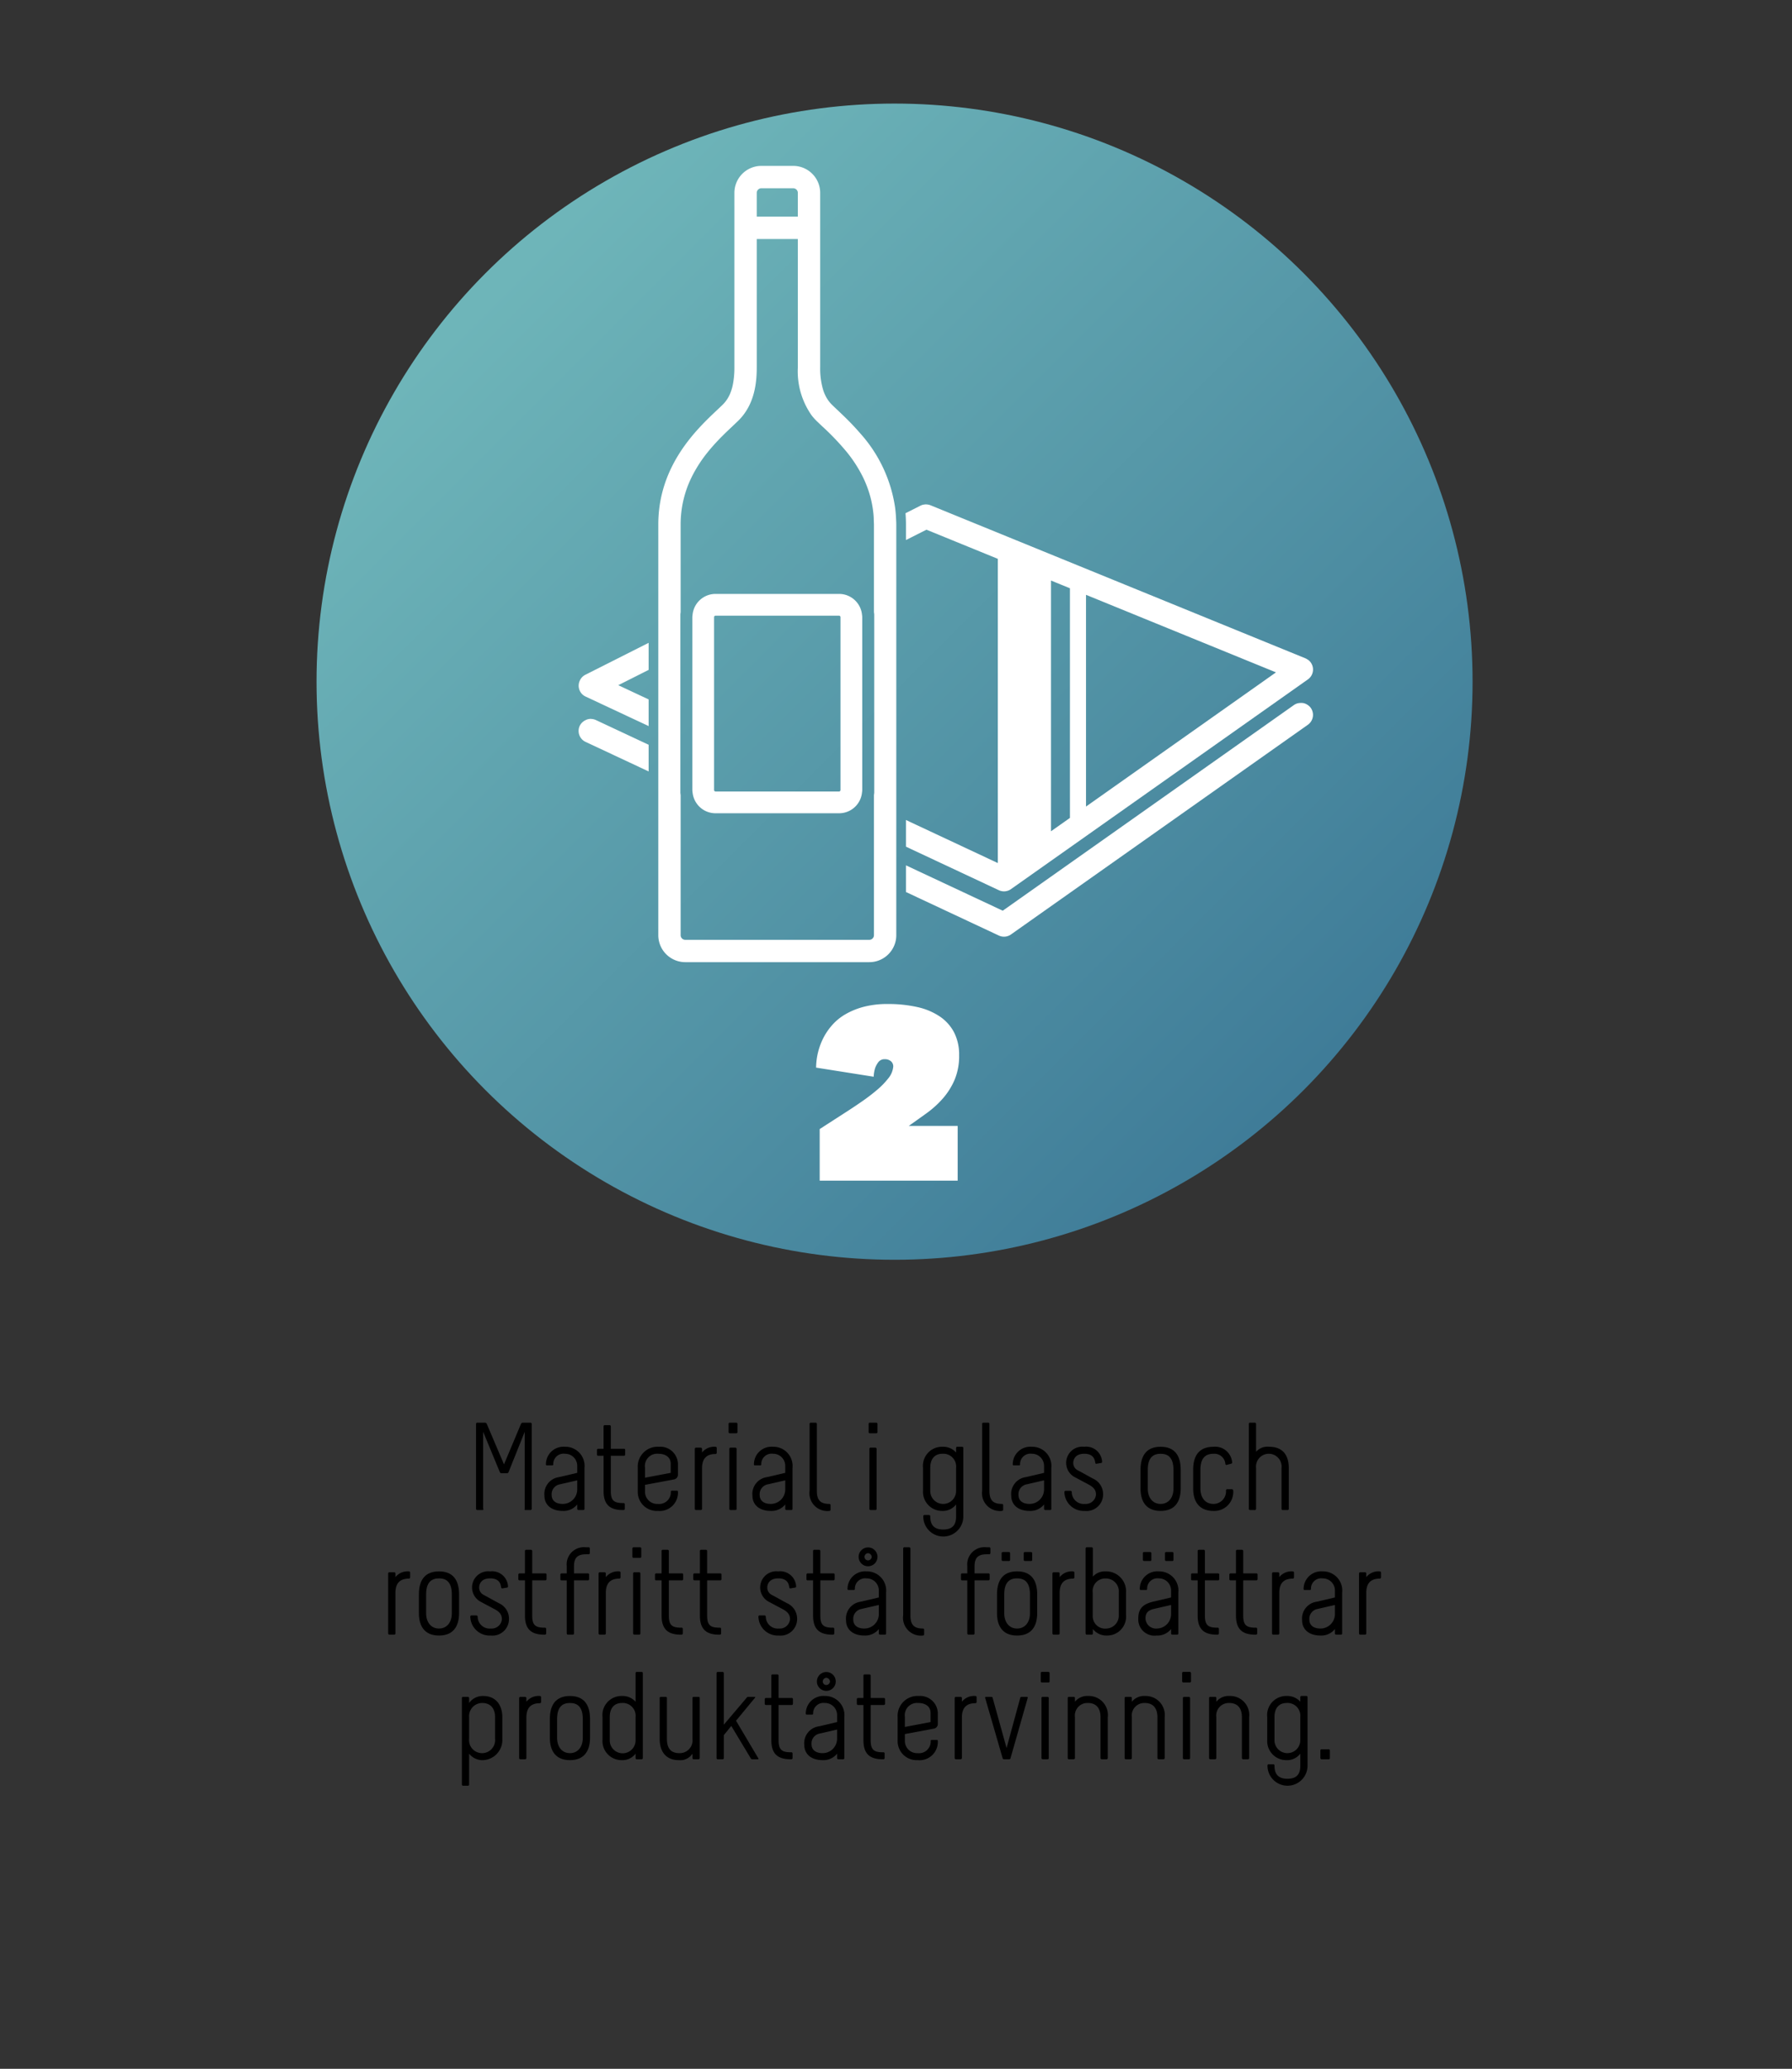 <svg xmlns="http://www.w3.org/2000/svg" xmlns:xlink="http://www.w3.org/1999/xlink" viewBox="0 0 250 288.575">
  <rect x="0" y="0" width="250" height="288.575" fill="#333333" stroke="none"/>
  <defs>
    <linearGradient id="Naamloos_verloop_9" data-name="Naamloos verloop 9" x1="181.505" y1="151.79" x2="69.549" y2="39.834" gradientUnits="userSpaceOnUse">
      <stop offset="0" stop-color="#3f7c98"/>
      <stop offset="0.002" stop-color="#3f7c98"/>
      <stop offset="0.999" stop-color="#6eb5b9"/>
      <stop offset="1" stop-color="#6eb5b9"/>
    </linearGradient>
  </defs>
  <g id="water">
    <g>
      <path d="M67.404,210.46c.07,0,.07.174-.104.174h-.714a.17.17,0,0,1-.174-.174V198.621a.171.171,0,0,1,.174-.175h1.08a.291.291,0,0,1,.244.175l2.402,5.641,2.368-5.641a.291.291,0,0,1,.244-.175h1.08a.171.171,0,0,1,.174.175V210.46a.17.17,0,0,1-.174.174h-.714s-.174,0-.087-.174V199.718l-2.246,5.606c-.07.157-.157.175-.191.175h-.836c-.035,0-.139-.018-.209-.175l-2.316-5.606Z"/>
      <path d="M80.53,209.85a2.435,2.435,0,0,1-2.019.905c-1.619,0-2.559-.871-2.559-2.124a2.37,2.37,0,0,1,2.054-2.595l2.524-.592v-.957a1.69,1.69,0,0,0-1.724-1.706,1.435,1.435,0,0,0-1.619,1.497c0,.087-.104.122-.104.122h-.835a.142.142,0,0,1-.087-.122,2.453,2.453,0,0,1,2.647-2.473,2.677,2.677,0,0,1,2.733,2.96V210.46a.159.159,0,0,1-.157.174h-.679a.171.171,0,0,1-.174-.174Zm-2.42-2.804a1.396,1.396,0,0,0-1.149,1.48c0,.818.609,1.253,1.549,1.253a2.02,2.02,0,0,0,2.019-2.019v-1.27Z"/>
      <path d="M86.884,210.634c-1.724,0-2.681-.696-2.681-2.647V203.06h-.749a.16.16,0,0,1-.174-.157V202.26a.171.171,0,0,1,.174-.175h.749v-3.116a.159.159,0,0,1,.157-.174h.679a.171.171,0,0,1,.174.174v3.116h1.828a.16.16,0,0,1,.174.157v.644a.171.171,0,0,1-.174.175H85.213v4.927c0,1.376.505,1.654,1.671,1.672h.104a.159.159,0,0,1,.174.156v.645a.17.17,0,0,1-.174.174Z"/>
      <path d="M89.983,208.056a1.702,1.702,0,0,0,1.793,1.724,1.634,1.634,0,0,0,1.811-1.724c0-.087.104-.121.104-.121h.801a.14.14,0,0,1,.087.121,2.552,2.552,0,0,1-2.803,2.699,2.653,2.653,0,0,1-2.803-2.699v-3.343a2.769,2.769,0,0,1,2.942-2.907,2.466,2.466,0,0,1,2.663,2.333v1.55a.663.663,0,0,1-.592.679l-4.004.749Zm3.587-3.882c0-.905-.714-1.393-1.741-1.393a1.707,1.707,0,0,0-1.845,1.932v1.411l3.587-.68Z"/>
      <path d="M99.993,202.625s0,.191-.174.191c-1.306,0-1.88.696-1.88,2.002V210.46c0,.174-.191.174-.191.174h-.644a.17.17,0,0,1-.174-.174v-8.357a.17.17,0,0,1,.174-.174h.644s.191,0,.191.174v.505a2.177,2.177,0,0,1,1.88-.801.17.17,0,0,1,.174.174Z"/>
      <path d="M102.883,199.752a.16.16,0,0,1-.157.175h-.905a.171.171,0,0,1-.174-.175v-1.131a.16.16,0,0,1,.157-.175h.905a.171.171,0,0,1,.174.175Zm-1.132,2.351a.159.159,0,0,1,.157-.174h.679a.17.17,0,0,1,.174.174V210.46a.159.159,0,0,1-.157.174h-.679a.171.171,0,0,1-.174-.174Z"/>
      <path d="M109.55,209.85a2.435,2.435,0,0,1-2.019.905c-1.619,0-2.559-.871-2.559-2.124a2.37,2.37,0,0,1,2.054-2.595l2.524-.592v-.957a1.69,1.69,0,0,0-1.724-1.706,1.436,1.436,0,0,0-1.619,1.497c0,.087-.104.122-.104.122h-.836a.142.142,0,0,1-.087-.122,2.453,2.453,0,0,1,2.647-2.473,2.677,2.677,0,0,1,2.733,2.96V210.46a.159.159,0,0,1-.157.174h-.679a.171.171,0,0,1-.174-.174Zm-2.42-2.804a1.396,1.396,0,0,0-1.149,1.48c0,.818.609,1.253,1.549,1.253a2.02,2.02,0,0,0,2.019-2.019v-1.27Z"/>
      <path d="M113.955,207.918c0,1.253.418,1.862,1.741,1.862a.16.16,0,0,1,.174.157v.645a.17.17,0,0,1-.174.174,2.496,2.496,0,0,1-2.751-2.838v-9.297a.16.16,0,0,1,.157-.175h.679a.171.171,0,0,1,.174.175Z"/>
      <path d="M122.416,199.752a.16.16,0,0,1-.157.175h-.905a.171.171,0,0,1-.174-.175v-1.131a.16.16,0,0,1,.157-.175h.905a.171.171,0,0,1,.174.175Zm-1.132,2.351a.16.16,0,0,1,.157-.174h.679a.17.17,0,0,1,.174.174V210.46a.159.159,0,0,1-.157.174h-.679a.171.171,0,0,1-.174-.174Z"/>
      <path d="M133.383,209.85a2.313,2.313,0,0,1-1.95.905,2.66,2.66,0,0,1-2.664-2.82v-3.187a2.66,2.66,0,0,1,2.734-2.942,2.398,2.398,0,0,1,1.88.801V201.98a.159.159,0,0,1,.157-.174h.697a.16.16,0,0,1,.156.174v9.576a2.794,2.794,0,1,1-5.588-.053.159.159,0,0,1,.157-.174h.644a.171.171,0,0,1,.174.174c0,.923.296,1.846,1.793,1.846.923,0,1.81-.296,1.81-1.793Zm0-5.102a1.785,1.785,0,0,0-1.88-1.967c-1.167,0-1.724.783-1.724,1.967v3.187a1.802,1.802,0,1,0,3.603,0Z"/>
      <path d="M138.031,207.918c0,1.253.418,1.862,1.741,1.862a.16.16,0,0,1,.174.157v.645a.17.17,0,0,1-.174.174,2.496,2.496,0,0,1-2.751-2.838v-9.297a.16.16,0,0,1,.157-.175h.679a.171.171,0,0,1,.174.175Z"/>
      <path d="M145.656,209.85a2.435,2.435,0,0,1-2.019.905c-1.619,0-2.559-.871-2.559-2.124a2.37,2.37,0,0,1,2.054-2.595l2.524-.592v-.957a1.691,1.691,0,0,0-1.724-1.706,1.435,1.435,0,0,0-1.619,1.497c0,.087-.104.122-.104.122h-.835a.142.142,0,0,1-.087-.122,2.453,2.453,0,0,1,2.647-2.473,2.677,2.677,0,0,1,2.733,2.96V210.46a.159.159,0,0,1-.157.174H145.83a.171.171,0,0,1-.174-.174Zm-2.42-2.804a1.397,1.397,0,0,0-1.149,1.48c0,.818.609,1.253,1.549,1.253a2.02,2.02,0,0,0,2.019-2.019v-1.27Z"/>
      <path d="M152.986,204.175c-.122.018-.174-.035-.192-.157-.069-.574-.348-1.235-1.532-1.235-1.341,0-1.532.922-1.532,1.253a1.14,1.14,0,0,0,.644,1.062c.853.452,1.236.679,2.107,1.148a2.365,2.365,0,0,1,1.41,2.264,2.31,2.31,0,0,1-2.56,2.246,2.696,2.696,0,0,1-2.838-2.629.16.16,0,0,1,.157-.175h.696a.171.171,0,0,1,.174.175,1.675,1.675,0,0,0,1.846,1.653,1.426,1.426,0,0,0,1.532-1.27c0-.436-.087-.94-1.01-1.428l-1.897-1.01a2.259,2.259,0,0,1,1.271-4.266,2.222,2.222,0,0,1,2.489,2.055c0,.087.018.174-.139.209Z"/>
      <path d="M159.113,205.027c0-2.071.905-3.221,2.803-3.221s2.803,1.149,2.803,3.221v2.595c0,1.897-.853,3.134-2.803,3.134s-2.803-1.236-2.803-3.134Zm1.01,2.612c0,1.357.766,2.141,1.793,2.141s1.793-.783,1.793-2.141v-2.612c0-1.706-.749-2.245-1.793-2.245s-1.793.539-1.793,2.245Z"/>
      <path d="M167.469,207.622c0,1.236.626,2.158,1.828,2.158a1.751,1.751,0,0,0,1.741-1.862.176.176,0,0,1,.174-.191h.609a.202.202,0,0,1,.226.226,2.645,2.645,0,0,1-2.751,2.804c-1.706,0-2.838-.976-2.838-3.134v-2.611c0-2.299,1.131-3.204,2.838-3.204a2.375,2.375,0,0,1,2.594,2.124c.017.087.035.174-.104.227l-.645.174c-.104.035-.174-.018-.191-.139a1.538,1.538,0,0,0-1.654-1.41c-1.253,0-1.828.748-1.828,2.263Z"/>
      <path d="M175.233,210.46a.17.17,0,0,1-.174.174h-.662a.171.171,0,0,1-.174-.174V198.621a.16.16,0,0,1,.157-.175h.679a.171.171,0,0,1,.174.175v3.882a2.147,2.147,0,0,1,1.846-.696c1.688,0,2.716.976,2.716,2.96V210.46a.159.159,0,0,1-.157.174h-.679a.171.171,0,0,1-.174-.174v-5.693a1.787,1.787,0,1,0-3.552,0Z"/>
      <path d="M57.22,220.007s0,.191-.174.191c-1.306,0-1.88.696-1.88,2.002v5.642c0,.174-.191.174-.191.174H54.33a.17.17,0,0,1-.174-.174v-8.357a.17.17,0,0,1,.174-.174h.645s.191,0,.191.174v.505a2.177,2.177,0,0,1,1.88-.801.17.17,0,0,1,.174.174Z"/>
      <path d="M58.439,222.409c0-2.071.905-3.221,2.803-3.221s2.803,1.149,2.803,3.221v2.595c0,1.897-.853,3.134-2.803,3.134s-2.803-1.236-2.803-3.134Zm1.01,2.612c0,1.357.766,2.141,1.793,2.141s1.794-.783,1.794-2.141V222.409c0-1.706-.749-2.245-1.794-2.245s-1.793.539-1.793,2.245Z"/>
      <path d="M70.103,221.556c-.122.018-.174-.035-.192-.157-.069-.574-.348-1.235-1.532-1.235-1.341,0-1.532.922-1.532,1.253a1.14,1.14,0,0,0,.644,1.062c.853.452,1.236.679,2.107,1.148a2.365,2.365,0,0,1,1.41,2.264,2.309,2.309,0,0,1-2.559,2.246,2.696,2.696,0,0,1-2.838-2.629.16.16,0,0,1,.157-.175h.696a.171.171,0,0,1,.174.175,1.675,1.675,0,0,0,1.846,1.653,1.426,1.426,0,0,0,1.532-1.27c0-.435-.087-.94-1.01-1.428l-1.897-1.01a2.259,2.259,0,0,1,1.271-4.266,2.222,2.222,0,0,1,2.489,2.055c0,.087.018.174-.139.209Z"/>
      <path d="M75.917,228.015c-1.724,0-2.681-.696-2.681-2.646v-4.927h-.749a.16.16,0,0,1-.174-.157v-.644a.171.171,0,0,1,.174-.175h.749V216.35a.159.159,0,0,1,.157-.174h.679a.171.171,0,0,1,.174.174v3.116h1.828a.16.16,0,0,1,.174.157v.644a.171.171,0,0,1-.174.175H74.246v4.927c0,1.376.505,1.654,1.671,1.672h.104a.159.159,0,0,1,.174.156v.644a.17.17,0,0,1-.174.174Z"/>
      <path d="M80.077,227.842a.159.159,0,0,1-.157.174h-.679a.171.171,0,0,1-.174-.174v-7.399h-.714a.16.16,0,0,1-.174-.157v-.644a.171.171,0,0,1,.174-.175h.714v-.992a2.405,2.405,0,0,1,2.681-2.647h.366a.16.16,0,0,1,.174.157v.643a.171.171,0,0,1-.174.175h-.366c-1.219,0-1.671.539-1.671,1.671v.992H82.01a.16.16,0,0,1,.174.157v.644a.171.171,0,0,1-.174.175H80.077Z"/>
      <path d="M86.571,220.007s0,.191-.174.191c-1.306,0-1.88.696-1.88,2.002v5.642c0,.174-.191.174-.191.174h-.644a.171.171,0,0,1-.174-.174v-8.357a.171.171,0,0,1,.174-.174h.644s.191,0,.191.174v.505a2.177,2.177,0,0,1,1.88-.801.17.17,0,0,1,.174.174Z"/>
      <path d="M89.461,217.134a.16.16,0,0,1-.157.175h-.905a.171.171,0,0,1-.174-.175v-1.131a.16.16,0,0,1,.157-.175h.905a.171.171,0,0,1,.174.175Zm-1.132,2.351a.159.159,0,0,1,.157-.174h.679a.17.17,0,0,1,.174.174v8.357a.159.159,0,0,1-.157.174h-.679a.171.171,0,0,1-.174-.174Z"/>
      <path d="M94.98,228.015c-1.724,0-2.681-.696-2.681-2.646v-4.927H91.55a.16.16,0,0,1-.174-.157v-.644a.171.171,0,0,1,.174-.175h.749V216.35a.159.159,0,0,1,.157-.174h.679a.171.171,0,0,1,.174.174v3.116h1.828a.16.16,0,0,1,.174.157v.644a.171.171,0,0,1-.174.175H93.308v4.927c0,1.376.505,1.654,1.671,1.672h.104a.159.159,0,0,1,.174.156v.644a.17.17,0,0,1-.174.174Z"/>
      <path d="M100.324,228.015c-1.724,0-2.681-.696-2.681-2.646v-4.927h-.749a.16.16,0,0,1-.174-.157v-.644a.171.171,0,0,1,.174-.175h.749V216.35a.159.159,0,0,1,.157-.174h.679a.171.171,0,0,1,.174.174v3.116h1.828a.16.16,0,0,1,.174.157v.644a.171.171,0,0,1-.174.175H98.653v4.927c0,1.376.505,1.654,1.671,1.672h.104a.159.159,0,0,1,.174.156v.644a.17.17,0,0,1-.174.174Z"/>
      <path d="M110.299,221.556c-.122.018-.174-.035-.192-.157-.069-.574-.348-1.235-1.532-1.235-1.341,0-1.532.922-1.532,1.253a1.141,1.141,0,0,0,.644,1.062c.853.452,1.236.679,2.107,1.148a2.365,2.365,0,0,1,1.41,2.264,2.309,2.309,0,0,1-2.559,2.246,2.696,2.696,0,0,1-2.838-2.629.16.16,0,0,1,.157-.175h.696a.171.171,0,0,1,.174.175,1.675,1.675,0,0,0,1.846,1.653,1.426,1.426,0,0,0,1.532-1.27c0-.435-.087-.94-1.01-1.428l-1.897-1.01a2.259,2.259,0,0,1,1.271-4.266,2.222,2.222,0,0,1,2.489,2.055c0,.087.018.174-.139.209Z"/>
      <path d="M116.113,228.015c-1.724,0-2.681-.696-2.681-2.646v-4.927h-.749a.16.16,0,0,1-.174-.157v-.644a.171.171,0,0,1,.174-.175h.749V216.35a.159.159,0,0,1,.157-.174h.679a.171.171,0,0,1,.174.174v3.116H116.27a.16.16,0,0,1,.174.157v.644a.171.171,0,0,1-.174.175H114.442v4.927c0,1.376.505,1.654,1.671,1.672h.104a.159.159,0,0,1,.174.156v.644a.17.17,0,0,1-.174.174Z"/>
      <path d="M122.607,227.232a2.435,2.435,0,0,1-2.02.905c-1.619,0-2.559-.871-2.559-2.124a2.37,2.37,0,0,1,2.054-2.595l2.524-.592V221.87a1.691,1.691,0,0,0-1.724-1.706,1.435,1.435,0,0,0-1.619,1.497c0,.087-.104.122-.104.122h-.835a.142.142,0,0,1-.087-.122,2.453,2.453,0,0,1,2.646-2.473,2.677,2.677,0,0,1,2.733,2.96v5.693a.159.159,0,0,1-.157.174h-.679a.171.171,0,0,1-.174-.174Zm-2.42-2.804a1.397,1.397,0,0,0-1.149,1.48c0,.818.609,1.253,1.549,1.253a2.02,2.02,0,0,0,2.02-2.019v-1.27Zm.905-8.583a1.315,1.315,0,1,1-1.306,1.323A1.323,1.323,0,0,1,121.092,215.845Zm0,1.811a.53.53,0,0,0,.522-.487.562.562,0,0,0-.522-.522.53.53,0,0,0-.487.522A.497.497,0,0,0,121.092,217.656Z"/>
      <path d="M127.011,225.3c0,1.253.418,1.862,1.741,1.862a.16.16,0,0,1,.174.157v.644a.17.17,0,0,1-.174.174,2.496,2.496,0,0,1-2.751-2.838v-9.297a.16.16,0,0,1,.157-.175h.679a.171.171,0,0,1,.174.175Z"/>
      <path d="M135.959,227.842a.159.159,0,0,1-.157.174h-.679a.171.171,0,0,1-.174-.174v-7.399h-.714a.16.16,0,0,1-.174-.157v-.644a.171.171,0,0,1,.174-.175h.714v-.992a2.405,2.405,0,0,1,2.681-2.647h.366a.16.16,0,0,1,.174.157v.643a.171.171,0,0,1-.174.175h-.366c-1.219,0-1.671.539-1.671,1.671v.992h1.933a.16.16,0,0,1,.174.157v.644a.171.171,0,0,1-.174.175h-1.933Z"/>
      <path d="M139.092,222.409c0-2.071.905-3.221,2.803-3.221s2.803,1.149,2.803,3.221v2.595c0,1.897-.853,3.134-2.803,3.134s-2.803-1.236-2.803-3.134Zm1.828-4.84a.159.159,0,0,1-.157.174h-.853a.171.171,0,0,1-.174-.174v-.905a.159.159,0,0,1,.157-.174h.853a.171.171,0,0,1,.174.174Zm-.818,7.452c0,1.357.766,2.141,1.793,2.141s1.794-.783,1.794-2.141V222.409c0-1.706-.749-2.245-1.794-2.245s-1.793.539-1.793,2.245Zm3.9-7.452a.159.159,0,0,1-.157.174h-.853a.171.171,0,0,1-.174-.174v-.905a.159.159,0,0,1,.157-.174h.853a.171.171,0,0,1,.174.174Z"/>
      <path d="M149.886,220.007s0,.191-.174.191c-1.306,0-1.88.696-1.88,2.002v5.642c0,.174-.191.174-.191.174h-.645a.17.17,0,0,1-.174-.174v-8.357a.17.17,0,0,1,.174-.174h.645s.191,0,.191.174v.505a2.177,2.177,0,0,1,1.88-.801.17.17,0,0,1,.174.174Z"/>
      <path d="M152.462,227.842a.159.159,0,0,1-.157.174h-.679a.171.171,0,0,1-.174-.174V216.003a.16.16,0,0,1,.157-.175h.679a.171.171,0,0,1,.174.175v3.917a2.224,2.224,0,0,1,1.758-.731,2.774,2.774,0,0,1,2.873,2.925V225.3a2.635,2.635,0,0,1-2.612,2.838,2.435,2.435,0,0,1-2.02-.905Zm-.018-2.455a1.733,1.733,0,0,0,1.95,1.775,1.801,1.801,0,0,0,1.689-1.862v-3.187a1.8,1.8,0,0,0-1.863-1.933,1.736,1.736,0,0,0-1.776,1.933Z"/>
      <path d="M163.378,227.232a2.435,2.435,0,0,1-2.02.905,2.262,2.262,0,0,1-2.559-2.333c0-1.288.487-2.002,2.054-2.386l2.524-.592V221.87a1.691,1.691,0,0,0-1.724-1.706,1.435,1.435,0,0,0-1.619,1.497c0,.087-.104.122-.104.122h-.835a.142.142,0,0,1-.087-.122,2.453,2.453,0,0,1,2.646-2.473,2.677,2.677,0,0,1,2.733,2.96v5.693a.159.159,0,0,1-.157.174h-.679a.171.171,0,0,1-.174-.174Zm-2.75-9.663a.159.159,0,0,1-.157.174h-.854a.17.17,0,0,1-.174-.174v-.905a.159.159,0,0,1,.157-.174h.853a.171.171,0,0,1,.174.174Zm.331,6.859c-1.01.227-1.149.818-1.149,1.272a1.45,1.45,0,0,0,1.549,1.462,2.02,2.02,0,0,0,2.02-2.019v-1.27Zm2.751-6.859a.159.159,0,0,1-.157.174h-.853a.171.171,0,0,1-.174-.174v-.905a.159.159,0,0,1,.157-.174h.853a.171.171,0,0,1,.174.174Z"/>
      <path d="M169.767,228.015c-1.724,0-2.681-.696-2.681-2.646v-4.927h-.749a.16.16,0,0,1-.174-.157v-.644a.171.171,0,0,1,.174-.175h.749V216.35a.159.159,0,0,1,.157-.174h.679a.171.171,0,0,1,.174.174v3.116h1.828a.16.16,0,0,1,.174.157v.644a.171.171,0,0,1-.174.175h-1.828v4.927c0,1.376.505,1.654,1.671,1.672h.104a.159.159,0,0,1,.174.156v.644a.17.17,0,0,1-.174.174Z"/>
      <path d="M175.112,228.015c-1.724,0-2.681-.696-2.681-2.646v-4.927h-.749a.16.16,0,0,1-.174-.157v-.644a.171.171,0,0,1,.174-.175h.749V216.35a.159.159,0,0,1,.157-.174h.679a.171.171,0,0,1,.174.174v3.116h1.828a.16.16,0,0,1,.174.157v.644a.171.171,0,0,1-.174.175H173.44v4.927c0,1.376.505,1.654,1.671,1.672h.104a.159.159,0,0,1,.174.156v.644a.17.17,0,0,1-.174.174Z"/>
      <path d="M180.525,220.007s0,.191-.174.191c-1.306,0-1.88.696-1.88,2.002v5.642c0,.174-.191.174-.191.174h-.644a.171.171,0,0,1-.174-.174v-8.357a.171.171,0,0,1,.174-.174h.644s.191,0,.191.174v.505a2.178,2.178,0,0,1,1.88-.801.17.17,0,0,1,.174.174Z"/>
      <path d="M186.235,227.232a2.435,2.435,0,0,1-2.02.905c-1.619,0-2.559-.871-2.559-2.124a2.37,2.37,0,0,1,2.054-2.595l2.524-.592V221.87a1.691,1.691,0,0,0-1.724-1.706,1.435,1.435,0,0,0-1.619,1.497c0,.087-.104.122-.104.122h-.835a.142.142,0,0,1-.087-.122,2.453,2.453,0,0,1,2.647-2.473,2.677,2.677,0,0,1,2.733,2.96v5.693a.159.159,0,0,1-.157.174h-.679a.171.171,0,0,1-.174-.174Zm-2.42-2.804a1.397,1.397,0,0,0-1.149,1.48c0,.818.609,1.253,1.549,1.253a2.02,2.02,0,0,0,2.02-2.019v-1.27Z"/>
      <path d="M192.659,220.007s0,.191-.174.191c-1.306,0-1.88.696-1.88,2.002v5.642c0,.174-.191.174-.191.174h-.644a.171.171,0,0,1-.174-.174v-8.357a.171.171,0,0,1,.174-.174h.644s.191,0,.191.174v.505a2.177,2.177,0,0,1,1.88-.801.17.17,0,0,1,.174.174Z"/>
      <path d="M65.445,248.914a.16.16,0,0,1-.157.175H64.61a.171.171,0,0,1-.174-.175V236.866a.159.159,0,0,1,.157-.174h.679a.171.171,0,0,1,.174.174v.68a2.322,2.322,0,0,1,1.95-.976c1.794,0,2.682,1.272,2.682,2.96v3.012a2.818,2.818,0,0,1-2.647,2.978,2.374,2.374,0,0,1-1.985-.905ZM69.067,239.53c0-1.254-.644-1.984-1.811-1.984a1.834,1.834,0,0,0-1.811,1.984v2.994a1.821,1.821,0,1,0,3.622.018Z"/>
      <path d="M75.49,237.388s0,.191-.174.191c-1.306,0-1.88.696-1.88,2.002v5.642c0,.174-.191.174-.191.174H72.6a.17.17,0,0,1-.174-.174V236.866a.17.17,0,0,1,.174-.174h.645s.191,0,.191.174v.505a2.177,2.177,0,0,1,1.88-.801.17.17,0,0,1,.174.174Z"/>
      <path d="M76.709,239.791c0-2.071.905-3.221,2.803-3.221s2.803,1.149,2.803,3.221v2.595c0,1.897-.853,3.134-2.803,3.134s-2.803-1.236-2.803-3.134Zm1.01,2.612c0,1.357.766,2.141,1.793,2.141s1.794-.783,1.794-2.141v-2.612c0-1.706-.749-2.245-1.794-2.245s-1.793.539-1.793,2.245Z"/>
      <path d="M89.679,245.224a.171.171,0,0,1-.174.174h-.679a.159.159,0,0,1-.157-.174v-.609a2.314,2.314,0,0,1-1.95.905,2.66,2.66,0,0,1-2.664-2.82v-3.187a2.66,2.66,0,0,1,2.733-2.942,2.4,2.4,0,0,1,1.88.801v-3.986a.16.16,0,0,1,.157-.175h.696a.162.162,0,0,1,.157.175Zm-1.01-5.711a1.785,1.785,0,0,0-1.88-1.967c-1.167,0-1.724.783-1.724,1.967v3.187a1.803,1.803,0,1,0,3.604,0Z"/>
      <path d="M97.617,245.224c0,.174-.191.174-.191.174h-.644a.171.171,0,0,1-.174-.174v-.609a2.037,2.037,0,0,1-1.915.905c-1.48,0-2.663-.854-2.663-2.995V236.866a.159.159,0,0,1,.157-.174h.696a.159.159,0,0,1,.157.174v5.658c0,1.376.557,2.02,1.758,2.02a1.793,1.793,0,0,0,1.811-2.02V236.866a.159.159,0,0,1,.157-.174H97.46a.159.159,0,0,1,.157.174Z"/>
      <path d="M105.799,245.275c.069.104-.035.122-.104.122h-.784a.207.207,0,0,1-.157-.104l-2.733-4.544-1.044,1.288v3.187a.159.159,0,0,1-.157.174h-.696a.159.159,0,0,1-.157-.174V233.385a.16.16,0,0,1,.157-.175h.679a.171.171,0,0,1,.174.175v7.19l3.204-3.778a.246.246,0,0,1,.191-.104h.853c.07,0,.191.018.104.122l-2.647,3.203Z"/>
      <path d="M110.291,245.397c-1.724,0-2.681-.696-2.681-2.647V237.824h-.749a.16.16,0,0,1-.174-.157v-.643a.171.171,0,0,1,.174-.175h.749v-3.116a.159.159,0,0,1,.157-.174h.679a.171.171,0,0,1,.174.174v3.116h1.828a.16.16,0,0,1,.174.157v.643a.171.171,0,0,1-.174.175h-1.828v4.927c0,1.376.505,1.654,1.671,1.672h.104a.159.159,0,0,1,.174.156v.645a.17.17,0,0,1-.174.174Z"/>
      <path d="M116.784,244.614a2.435,2.435,0,0,1-2.019.905c-1.619,0-2.559-.871-2.559-2.124a2.37,2.37,0,0,1,2.054-2.595l2.524-.592v-.957a1.69,1.69,0,0,0-1.724-1.706,1.436,1.436,0,0,0-1.619,1.497c0,.087-.104.122-.104.122h-.836a.142.142,0,0,1-.087-.122A2.453,2.453,0,0,1,115.06,236.57a2.677,2.677,0,0,1,2.733,2.96v5.693a.159.159,0,0,1-.157.174h-.679a.171.171,0,0,1-.174-.174Zm-2.42-2.804a1.396,1.396,0,0,0-1.149,1.48c0,.818.609,1.253,1.549,1.253a2.02,2.02,0,0,0,2.019-2.02v-1.27Zm.905-8.583a1.315,1.315,0,1,1-1.306,1.323A1.322,1.322,0,0,1,115.269,233.227Zm0,1.81a.53.53,0,0,0,.522-.487.562.562,0,0,0-.522-.522.53.53,0,0,0-.487.522A.498.498,0,0,0,115.269,235.038Z"/>
      <path d="M123.138,245.397c-1.724,0-2.681-.696-2.681-2.647V237.824h-.749a.16.16,0,0,1-.174-.157v-.643a.171.171,0,0,1,.174-.175h.749v-3.116a.159.159,0,0,1,.157-.174h.679a.171.171,0,0,1,.174.174v3.116h1.828a.16.16,0,0,1,.174.157v.643a.171.171,0,0,1-.174.175h-1.828v4.927c0,1.376.505,1.654,1.671,1.672h.104a.159.159,0,0,1,.174.156v.645a.17.17,0,0,1-.174.174Z"/>
      <path d="M126.237,242.82a1.702,1.702,0,0,0,1.793,1.724,1.634,1.634,0,0,0,1.811-1.724c0-.087.104-.121.104-.121h.801a.14.14,0,0,1,.087.121,2.552,2.552,0,0,1-2.803,2.699,2.653,2.653,0,0,1-2.803-2.699v-3.343A2.769,2.769,0,0,1,128.17,236.57a2.466,2.466,0,0,1,2.663,2.333v1.55a.663.663,0,0,1-.592.679l-4.004.749Zm3.587-3.882c0-.905-.714-1.393-1.741-1.393a1.707,1.707,0,0,0-1.845,1.932v1.411l3.587-.68Z"/>
      <path d="M136.247,237.388s0,.191-.174.191c-1.306,0-1.88.696-1.88,2.002v5.642c0,.174-.191.174-.191.174h-.644a.171.171,0,0,1-.174-.174V236.866a.171.171,0,0,1,.174-.174h.644s.191,0,.191.174v.505a2.178,2.178,0,0,1,1.88-.801.17.17,0,0,1,.174.174Z"/>
      <path d="M140.042,245.397a.19.19,0,0,1-.174-.174l-2.42-8.357c-.069-.174.122-.174.122-.174h.749a.191.191,0,0,1,.174.174l1.933,6.964,1.897-6.964a.19.19,0,0,1,.174-.174h.749s.192,0,.122.174l-2.385,8.357a.191.191,0,0,1-.174.174Z"/>
      <path d="M146.43,234.515a.16.16,0,0,1-.157.175h-.905a.171.171,0,0,1-.174-.175v-1.131a.16.16,0,0,1,.157-.175h.905a.171.171,0,0,1,.174.175Zm-1.132,2.351a.159.159,0,0,1,.157-.174h.679a.17.17,0,0,1,.174.174v8.357a.159.159,0,0,1-.157.174h-.679a.171.171,0,0,1-.174-.174Z"/>
      <path d="M148.955,236.866a.159.159,0,0,1,.157-.174h.696a.159.159,0,0,1,.157.174v.505a2.197,2.197,0,0,1,1.846-.801,2.653,2.653,0,0,1,2.733,2.96v5.693a.171.171,0,0,1-.174.174h-.662a.17.17,0,0,1-.174-.174V239.53c0-1.132-.488-1.984-1.776-1.984a1.748,1.748,0,0,0-1.793,1.984v5.693c0,.174-.191.174-.191.174h-.645a.17.17,0,0,1-.174-.174Z"/>
      <path d="M156.893,236.866a.159.159,0,0,1,.157-.174h.696a.159.159,0,0,1,.157.174v.505a2.197,2.197,0,0,1,1.846-.801,2.653,2.653,0,0,1,2.733,2.96v5.693a.171.171,0,0,1-.174.174h-.662a.17.17,0,0,1-.174-.174V239.53c0-1.132-.488-1.984-1.776-1.984a1.748,1.748,0,0,0-1.793,1.984v5.693c0,.174-.191.174-.191.174h-.644a.171.171,0,0,1-.174-.174Z"/>
      <path d="M166.154,234.515a.16.16,0,0,1-.157.175h-.905a.171.171,0,0,1-.174-.175v-1.131a.16.16,0,0,1,.157-.175h.905a.171.171,0,0,1,.174.175Zm-1.132,2.351a.159.159,0,0,1,.157-.174h.679a.17.17,0,0,1,.174.174v8.357a.159.159,0,0,1-.157.174h-.679a.171.171,0,0,1-.174-.174Z"/>
      <path d="M168.678,236.866a.159.159,0,0,1,.157-.174h.696a.159.159,0,0,1,.157.174v.505a2.197,2.197,0,0,1,1.846-.801,2.653,2.653,0,0,1,2.733,2.96v5.693a.171.171,0,0,1-.174.174h-.662a.17.17,0,0,1-.174-.174V239.53c0-1.132-.488-1.984-1.776-1.984a1.749,1.749,0,0,0-1.794,1.984v5.693c0,.174-.191.174-.191.174h-.644a.17.17,0,0,1-.174-.174Z"/>
      <path d="M181.404,244.614a2.313,2.313,0,0,1-1.95.905,2.66,2.66,0,0,1-2.664-2.82v-3.187a2.66,2.66,0,0,1,2.734-2.942,2.398,2.398,0,0,1,1.88.801v-.627a.16.16,0,0,1,.157-.174h.697a.16.16,0,0,1,.156.174V246.32a2.794,2.794,0,1,1-5.588-.053.159.159,0,0,1,.157-.174h.644a.171.171,0,0,1,.174.174c0,.923.296,1.846,1.793,1.846.923,0,1.81-.296,1.81-1.793Zm0-5.102a1.785,1.785,0,0,0-1.88-1.967c-1.167,0-1.724.783-1.724,1.967v3.187a1.802,1.802,0,1,0,3.603,0Z"/>
      <path d="M185.53,245.224a.159.159,0,0,1-.157.174h-.993a.17.17,0,0,1-.174-.174v-1.045a.159.159,0,0,1,.157-.174h.992a.171.171,0,0,1,.174.174Z"/>
    </g>
    <g>
      <circle cx="124.799" cy="95.085" r="80.638" style="fill: url(#Naamloos_verloop_9)"/>
      <path d="M114.354,157.491l3.582-2.31q1.206-.771,2.361-1.575a26.197,26.197,0,0,0,2.092-1.606,10.779,10.779,0,0,0,1.54-1.59,2.982,2.982,0,0,0,.67-1.491.928.928,0,0,0-.285-.87,1.265,1.265,0,0,0-.854-.302,1.079,1.079,0,0,0-.904.386,3.001,3.001,0,0,0-.468.854,4.806,4.806,0,0,0-.201,1.204l-8.035-1.272a9.37,9.37,0,0,1,1.172-4.433,8.756,8.756,0,0,1,1.189-1.63,7.466,7.466,0,0,1,1.79-1.412,10.262,10.262,0,0,1,2.511-1.01,12.986,12.986,0,0,1,3.348-.387,18.49,18.49,0,0,1,4.085.42,9.141,9.141,0,0,1,3.147,1.309,6.08,6.08,0,0,1,2.009,2.23,6.79,6.79,0,0,1,.704,3.187,8.559,8.559,0,0,1-.637,3.438,9.852,9.852,0,0,1-1.64,2.6,13.597,13.597,0,0,1-2.26,2.047q-1.256.906-2.494,1.777h6.829v7.633h-19.25Z" style="fill: #fff"/>
      <path d="M182.868,98.744a1.665,1.665,0,0,0-.437-.412c-.032-.022-.063-.045-.096-.064a1.69,1.69,0,0,0-.522-.199c-.033-.006-.067-.007-.1-.012a2.445,2.445,0,0,0-.635.036,1.653,1.653,0,0,0-.556.246l-20.314,14.346L139.892,127.032h0l-9.861-4.62-3.643-1.707v3.72l5.122,2.4,7.839,3.673a1.696,1.696,0,0,0,.351.12,1.684,1.684,0,0,0,1.334-.268l41.428-29.257a1.685,1.685,0,0,0,.405-2.347Z" style="fill: #fff"/>
      <path d="M82.512,100.285c-.021-.001-.043-.006-.064-.007-.014,0-.029-.005-.043-.005a1.676,1.676,0,0,0-.528.094c-.045.015-.086.039-.13.058a1.676,1.676,0,0,0-.383.229,1.637,1.637,0,0,0-.127.106,1.607,1.607,0,0,0-.515,1.133,1.686,1.686,0,0,0,.969,1.59l6.08,2.848,2.719,1.274v-3.719l-7.37-3.453A1.679,1.679,0,0,0,82.512,100.285Z" style="fill: #fff"/>
      <path d="M80.873,94.975a1.665,1.665,0,0,0,.818,2.184l6.186,2.898,2.613,1.224v-3.72l-2.187-1.025-2.048-.96L90.49,93.441h0V89.668L81.647,94.129A1.672,1.672,0,0,0,80.873,94.975Z" style="fill: #fff"/>
      <path d="M182.522,92.058c-.032-.025-.072-.039-.106-.061a1.669,1.669,0,0,0-.287-.165L147.25,77.596l-17.44-7.118a1.687,1.687,0,0,0-.594-.117c-.015,0-.029-.009-.044-.009-.01,0-.021.004-.031.004a1.673,1.673,0,0,0-.247.029c-.041.007-.083.008-.123.018a1.658,1.658,0,0,0-.351.129l-.003.001-2.091,1.055h0c.041.514.063,1.04.063,1.58v2.161h0l2.859-1.443,9.957,4.064v42.435L126.388,114.38v3.72h0l12.962,6.074a1.685,1.685,0,0,0,1.686-.149l41.428-29.257a1.684,1.684,0,0,0,.059-2.71Zm-31.014,20.446V82.972h0L178.01,93.788l-26.502,18.715Zm-4.883-31.525,1.321.539,1.32.539v32.031l-1.32.932-1.321.932Z" style="fill: #fff"/>
      <path d="M125.004,72.254q-.036-.74-.128-1.444a19.765,19.765,0,0,0-4.907-10.41c-.463-.537-.926-1.034-1.375-1.494-.673-.689-1.313-1.293-1.869-1.818-.236-.222-.453-.426-.647-.618a4.561,4.561,0,0,1-.735-.938,5.569,5.569,0,0,1-.516-1.174,10.531,10.531,0,0,1-.404-3.148V26.902A3.763,3.763,0,0,0,110.66,23.14h-4.442a3.765,3.765,0,0,0-3.762,3.762V51.209a12.264,12.264,0,0,1-.204,2.37,6.603,6.603,0,0,1-.424,1.399,5.061,5.061,0,0,1-.285.552,4.638,4.638,0,0,1-.743.94c-.048.048-.107.103-.159.154-.158.152-.334.319-.58.551-2.874,2.71-8.223,7.758-8.223,15.991V92.762h0v5.43h0v6.325h0v25.931A3.767,3.767,0,0,0,95.6,134.21h25.679a3.748,3.748,0,0,0,2.528-.979,3.811,3.811,0,0,0,.59-.682,3.742,3.742,0,0,0,.643-2.102v-6.654h0V117.468h0v-41.46h0V73.167c0-.312-.022-.61-.037-.913ZM110.66,26.258a.646.646,0,0,1,.645.645v3.317h-5.732V26.902a.646.646,0,0,1,.645-.645ZM94.916,85.754c0-.133.028-.258.039-.388V73.167a14.871,14.871,0,0,1,1.577-6.695,18.697,18.697,0,0,1,2.184-3.379c.398-.497.805-.961,1.208-1.395.806-.868,1.597-1.615,2.275-2.254.186-.176.347-.33.513-.488.087-.083.188-.178.27-.257,2.324-2.27,2.592-5.361,2.592-7.49V33.337h5.732V51.209a10.705,10.705,0,0,0,1.909,6.71,7.658,7.658,0,0,0,.685.779c.08.078.182.173.269.256.165.158.325.311.512.488a35.529,35.529,0,0,1,3.482,3.649,18.698,18.698,0,0,1,2.184,3.379,15.213,15.213,0,0,1,1.141,3.09,14.732,14.732,0,0,1,.384,2.345c.019.232.021.474.029.712.007.184.023.362.023.549h0V85.366c.011.13.039.255.039.388v24.775c0,.133-.028.258-.039.388v19.53a.646.646,0,0,1-.645.645H95.6a.646.646,0,0,1-.645-.645v-19.53c-.011-.13-.039-.255-.039-.388Z" style="fill: #fff"/>
      <path d="M98.016,112.886a3.219,3.219,0,0,0,1.81.554h17.226a3.211,3.211,0,0,0,3.201-2.863,3.14,3.14,0,0,0,.038-.378V86.085a3.139,3.139,0,0,0-.038-.378,3.217,3.217,0,0,0-3.201-2.863H99.826a3.215,3.215,0,0,0-3.201,2.863,3.139,3.139,0,0,0-.038.378V110.2a3.14,3.14,0,0,0,.038.378A3.234,3.234,0,0,0,98.016,112.886Zm1.605-26.801a.208.208,0,0,1,.205-.206h17.226a.208.208,0,0,1,.205.206V110.2a.208.208,0,0,1-.205.206H99.826a.208.208,0,0,1-.205-.206Z" style="fill: #fff"/>
    </g>
  </g>
</svg>
